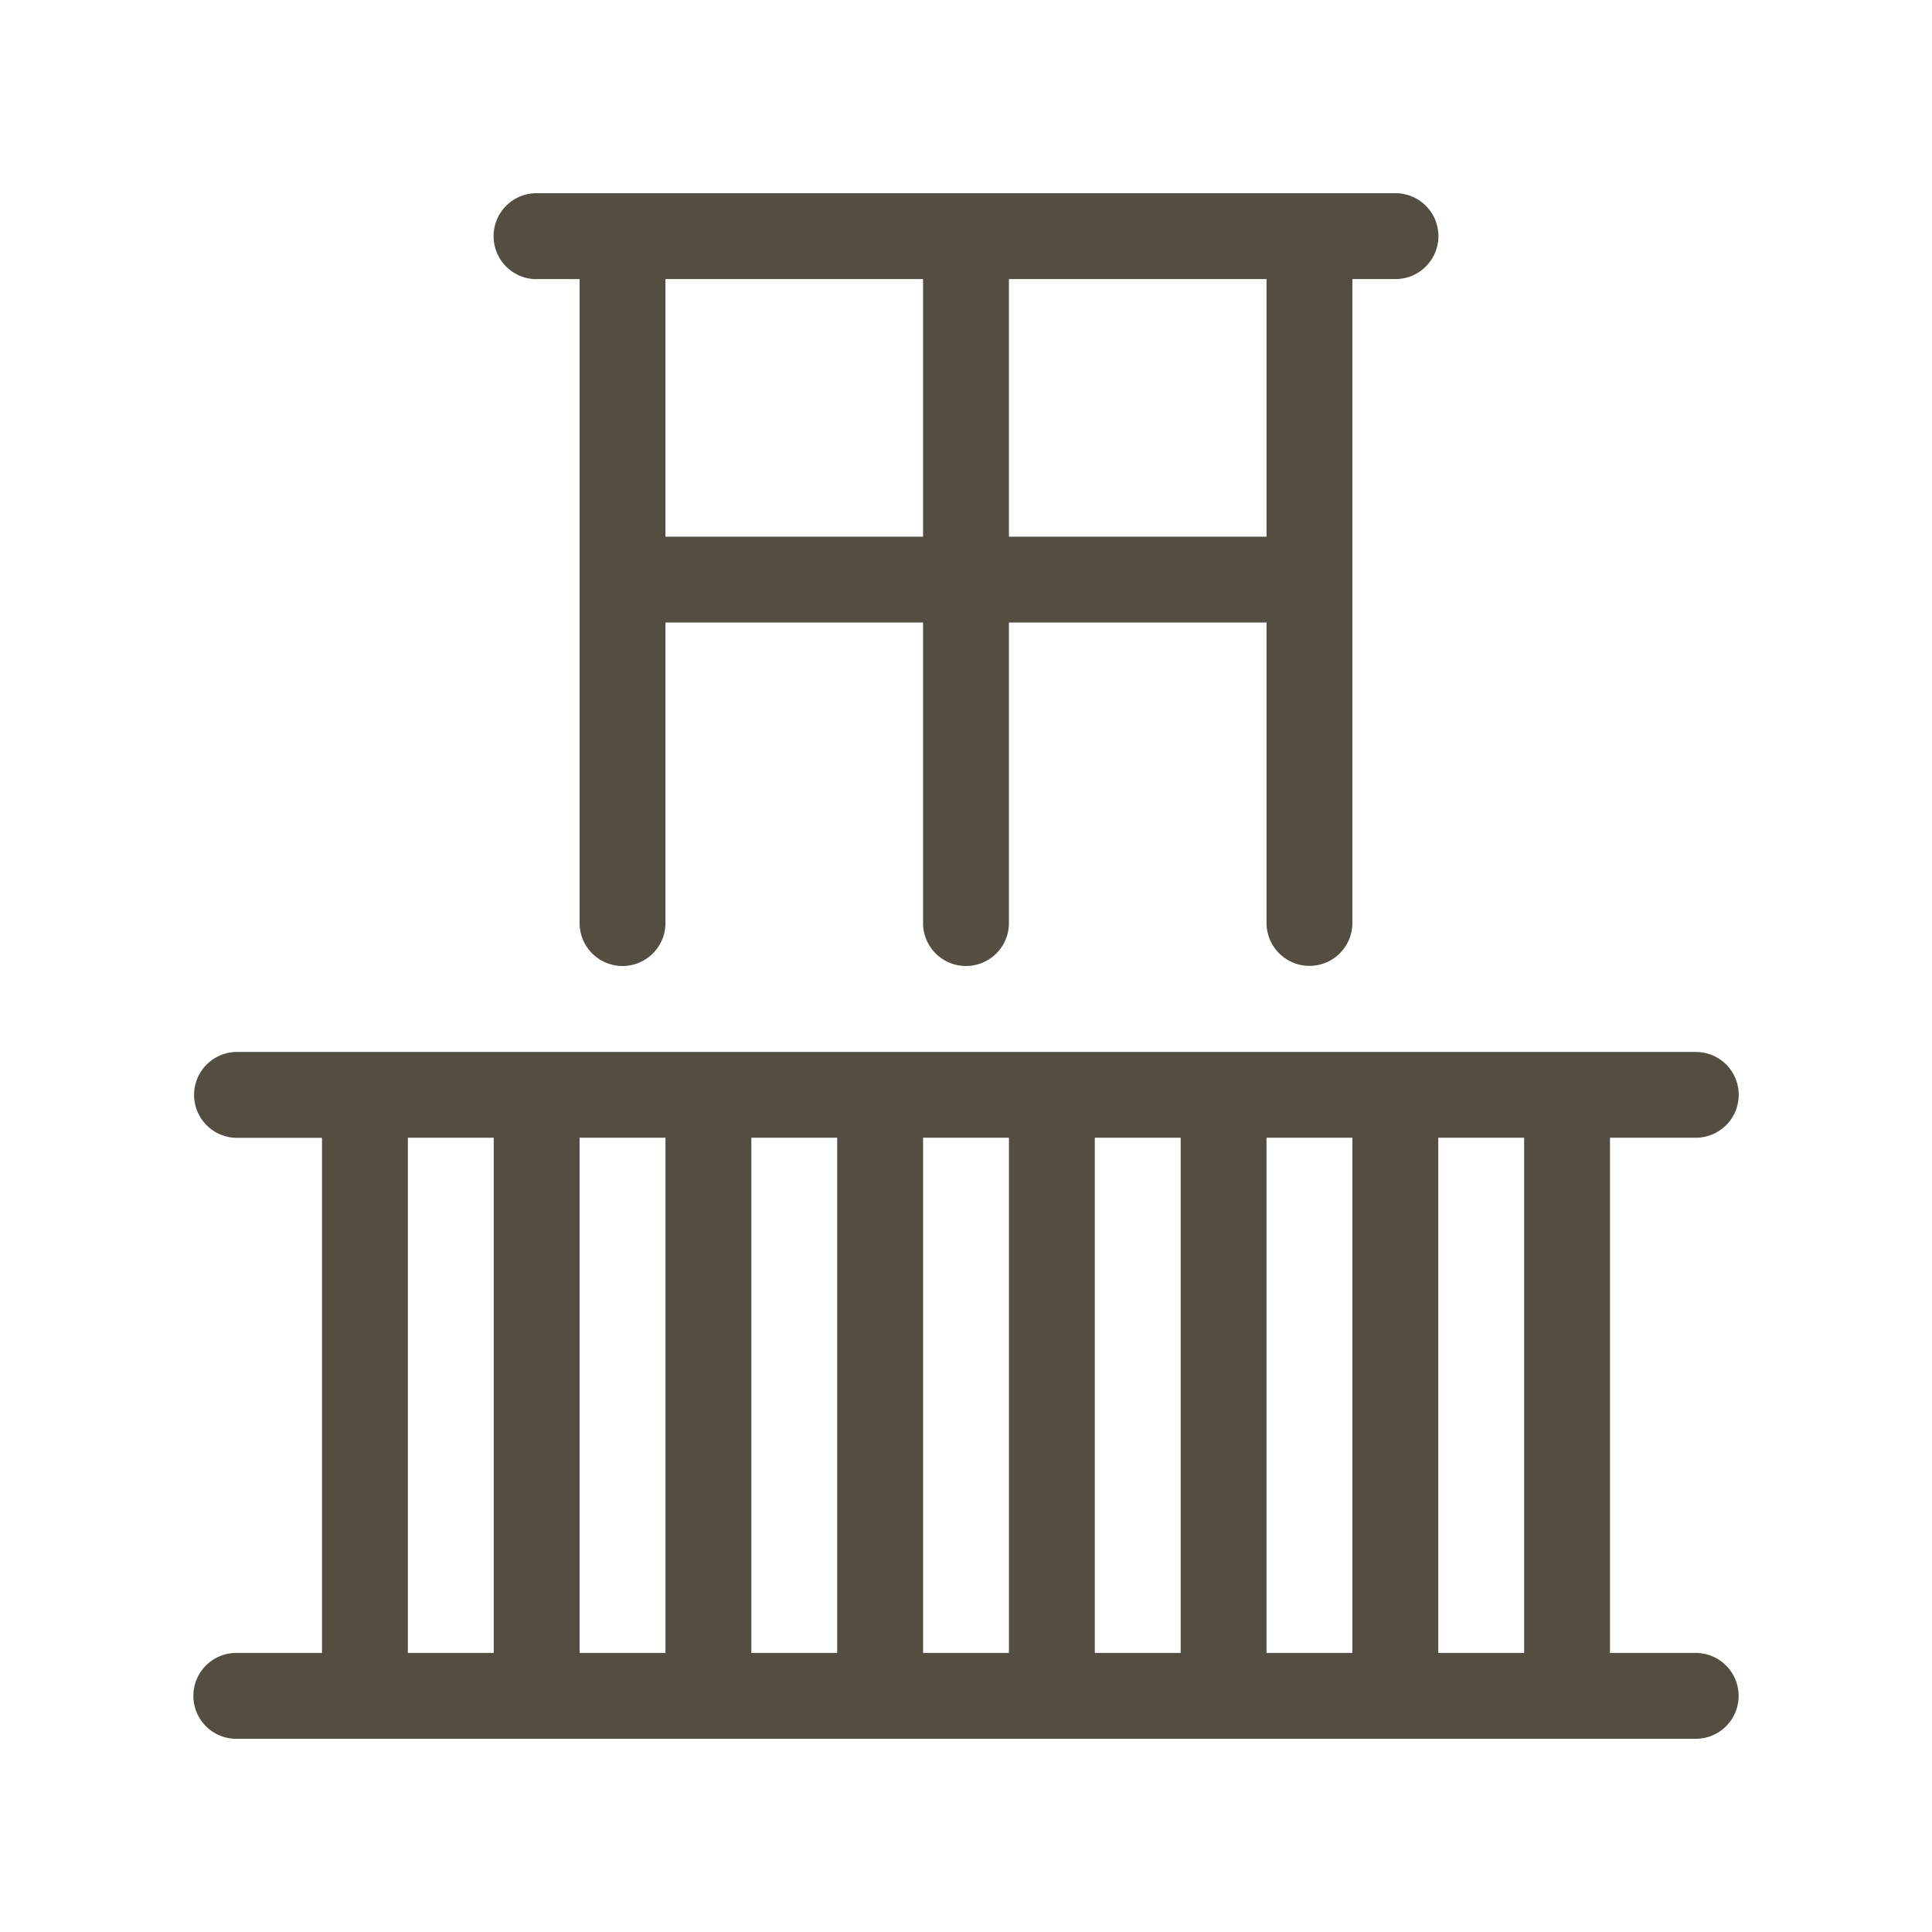 <?xml version="1.0"?>
<svg xmlns="http://www.w3.org/2000/svg" xmlns:xlink="http://www.w3.org/1999/xlink" id="Layer_1" data-name="Layer 1" viewBox="0 0 1000 1000">
  <defs>
    <clipPath id="clip-path">
      <rect x="100" y="100" width="800" height="800" style="fill: none"/>
    </clipPath>
  </defs>
  <g style="clip-path: url(#clip-path)">
    <path d="M477.78,277.78H344.44V144.44H477.78Zm177.77,0H522.22V144.44H655.55ZM277.78,144.44H300V477.78a22.22,22.22,0,0,0,44.44,0V322.22H477.78V477.78a22.22,22.22,0,1,0,44.44,0V322.22H655.55V477.78a22.27,22.27,0,0,0,1.72,8.48A22.22,22.22,0,0,0,700,477.78V144.44h22.22a22.19,22.19,0,0,0,20.6-13.7A22.24,22.24,0,0,0,738,106.48,22.26,22.26,0,0,0,722.22,100H277.78a22.23,22.23,0,0,0-22.3,22.22A22.27,22.27,0,0,0,262,138a22.14,22.14,0,0,0,15.77,6.48Z" style="fill: #544d41"/>
    <path d="M744.44,588.89h44.45V855.55H744.44Zm-88.89,0H700V855.55H655.55Zm-88.88,0h44.44V855.55H566.67Zm-88.89,0h44.44V855.55H477.78Zm-88.89,0h44.44V855.55H388.89Zm-88.89,0h44.44V855.55H300ZM255.55,855.55H211.11V588.89h44.44Zm622.23,0H833.33V588.89h44.45A22.22,22.22,0,0,0,893.49,551a22.31,22.31,0,0,0-15.71-6.51H122.22a22.23,22.23,0,0,0,0,44.45h44.45V855.55H122.22a22.21,22.21,0,0,0-22.13,22.23A22.22,22.22,0,0,0,122.22,900H877.78a22.2,22.2,0,0,0,20.45-13.74,22.23,22.23,0,0,0-20.45-30.71Z" style="fill: #544d41"/>
  </g>
</svg>
